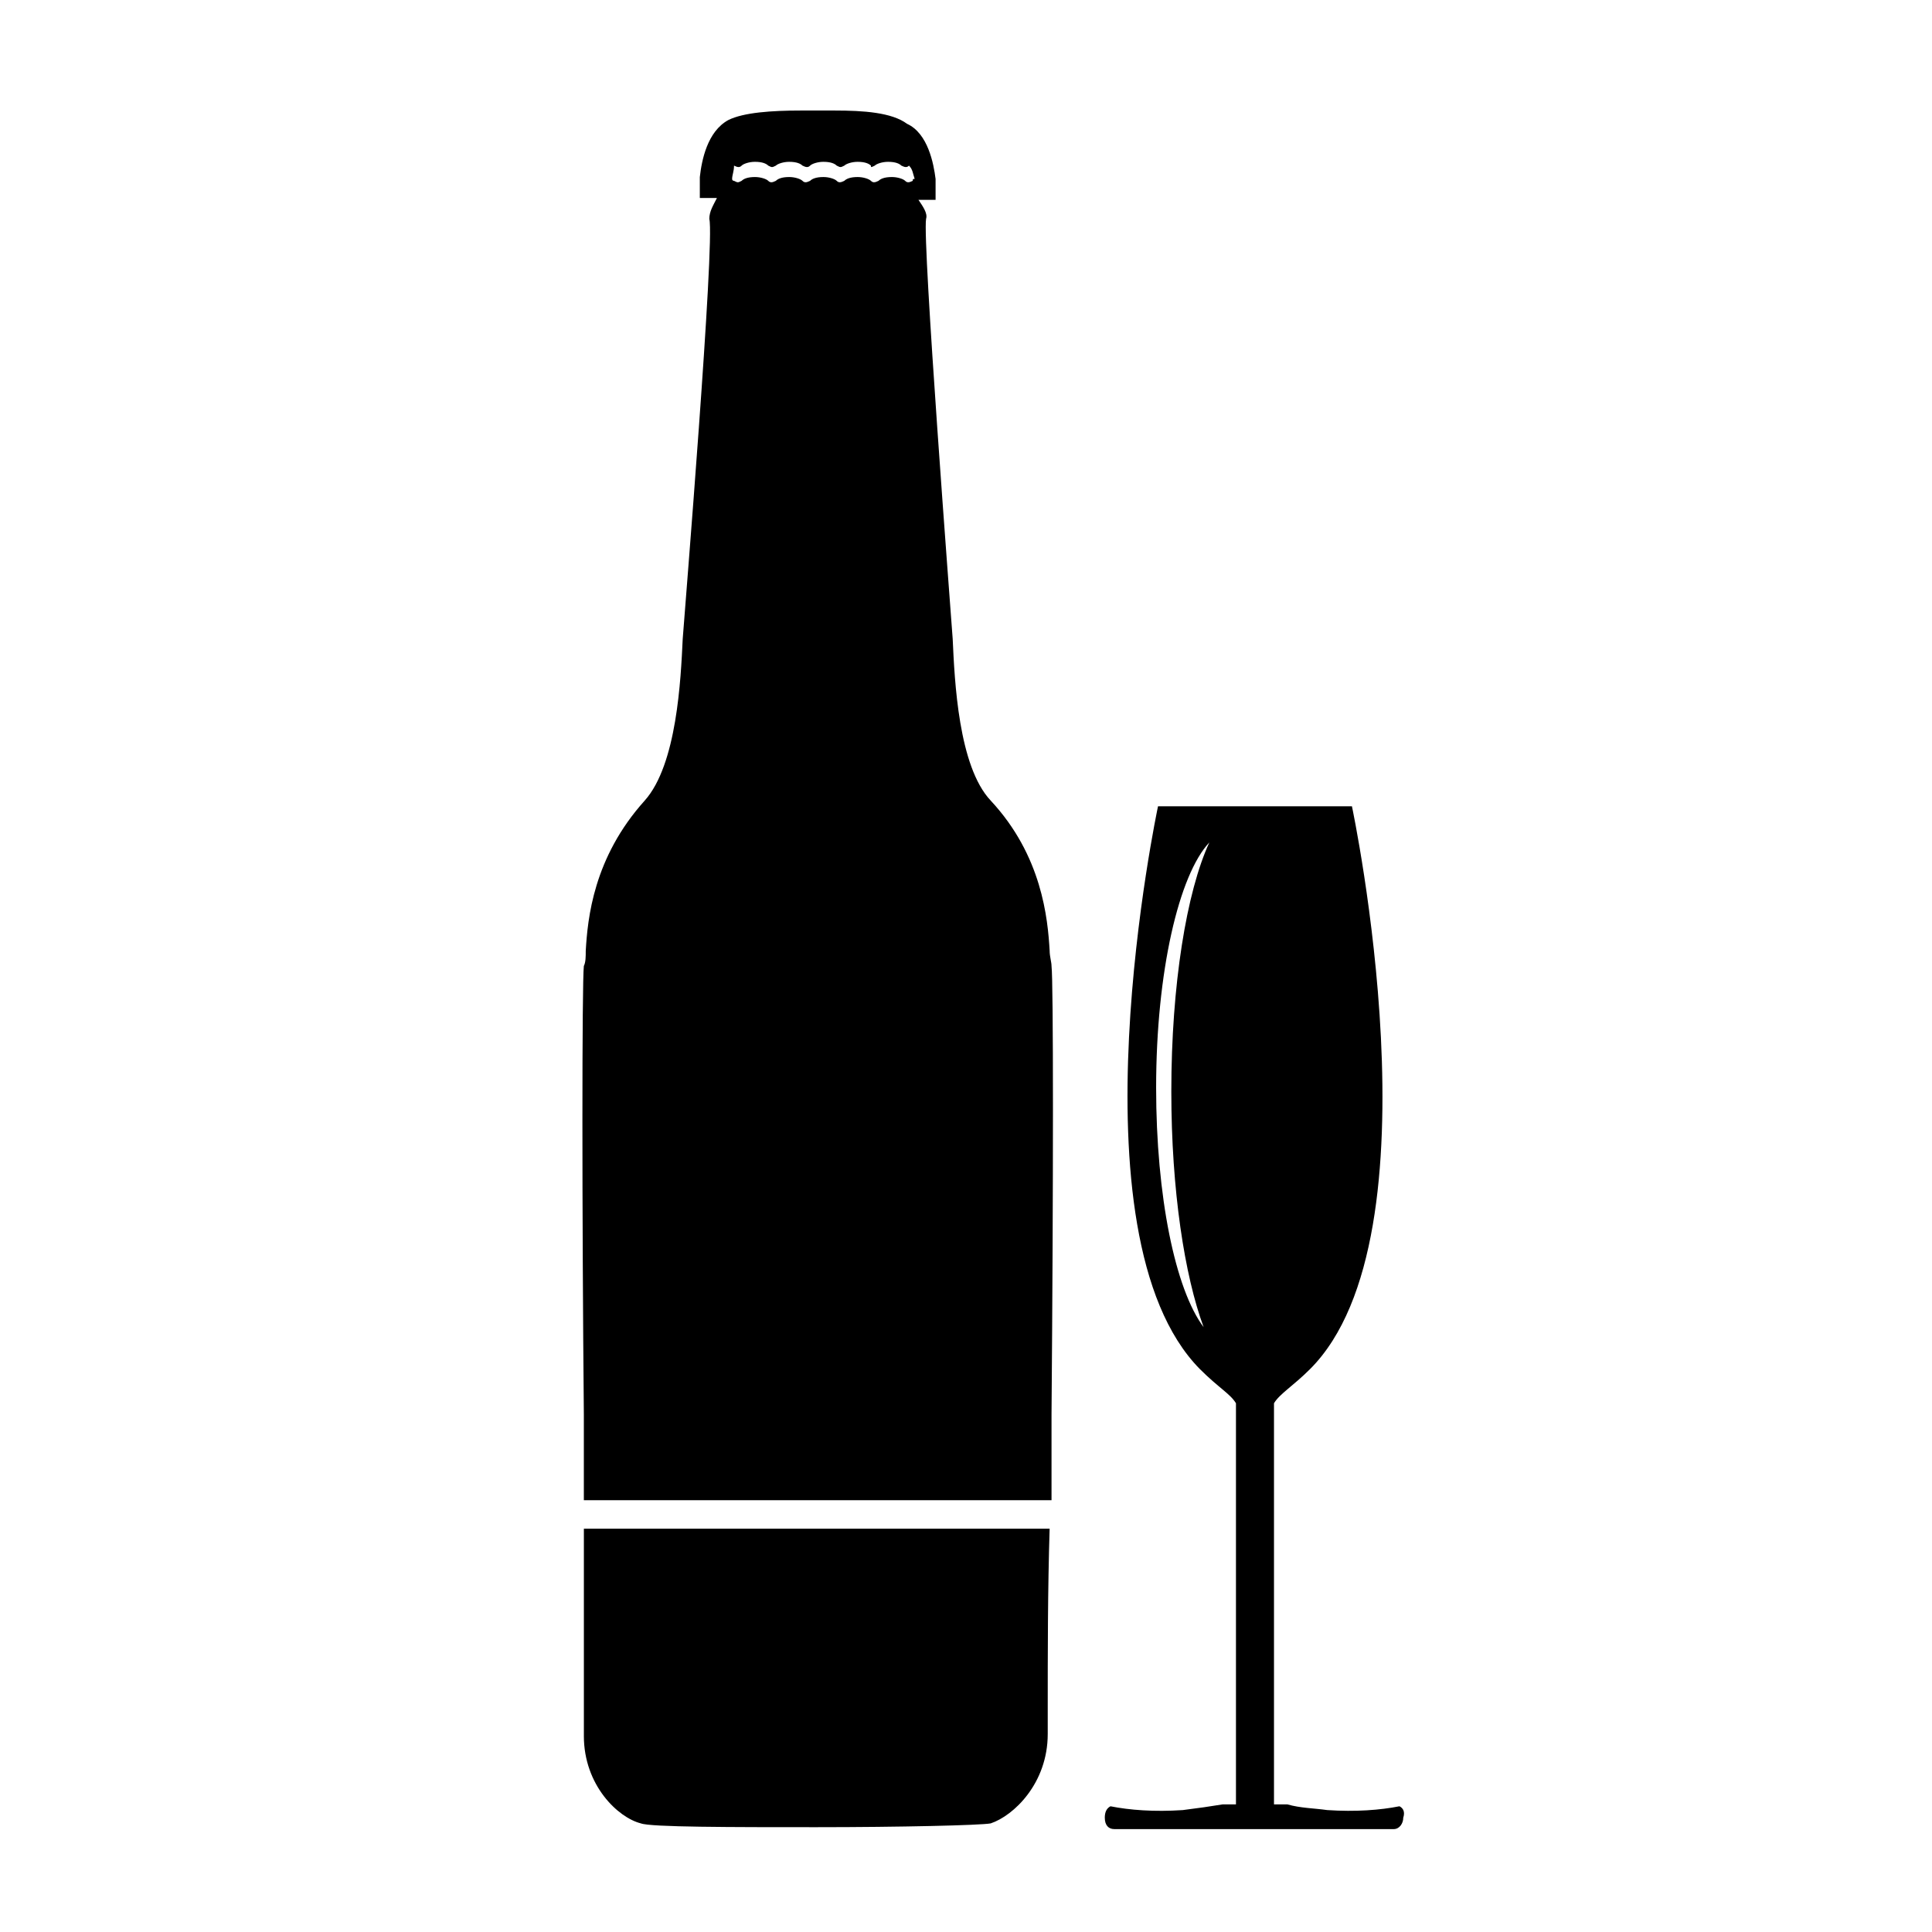 <?xml version="1.0" encoding="UTF-8"?>
<!-- Uploaded to: ICON Repo, www.iconrepo.com, Generator: ICON Repo Mixer Tools -->
<svg fill="#000000" width="800px" height="800px" version="1.1" viewBox="144 144 512 512" xmlns="http://www.w3.org/2000/svg">
 <g>
  <path d="m298.73 604.04c0 13.098 9.07 21.664 15.113 23.176 2.519 1.008 24.184 1.008 46.352 1.008s43.832-0.504 46.352-1.008c6.047-2.016 15.113-10.578 15.113-23.68v-5.543c0-16.121 0-32.746 0.504-48.871h-123.43v54.918z"/>
  <path d="m422.17 395.97c-0.504-8.566-2.016-25.191-15.617-39.801-8.566-9.07-9.574-31.738-10.078-42.824-0.504-7.055-8.062-105.3-7.055-111.34 0.504-1.512-1.008-3.527-2.016-5.039h1.512 3.023v-3.023-2.519c-0.504-4.031-2.016-12.09-7.559-14.609-4.027-3.019-11.586-3.523-19.145-3.523h-9.07c-7.559 0-15.113 0.504-19.145 2.519-5.543 3.023-7.055 10.578-7.559 15.113v2.519 3.023h3.023 1.512c-1.008 2.016-2.016 3.527-2.016 5.543 1.512 6.047-6.551 104.29-7.055 111.34-0.504 10.578-1.512 33.25-10.078 42.824-13.602 15.113-15.113 31.234-15.617 39.801 0 1.512 0 3.023-0.504 4.031-0.504 4.535-0.504 64.992 0 118.9v17.129 5.543h123.94v-5.543-17.129c0.504-61.465 0.504-114.87 0-118.9 0.008-1.012-0.496-2.523-0.496-4.035zm-35.773-204.55c-0.504 0-0.504 0-0.504 0.504-1.008 0.504-1.512 0.504-2.016 0-0.504-0.504-2.016-1.008-3.527-1.008-2.016 0-3.023 0.504-3.527 1.008-1.008 0.504-1.512 0.504-2.016 0-0.504-0.504-2.016-1.008-3.527-1.008-2.016 0-3.023 0.504-3.527 1.008-1.008 0.504-1.512 0.504-2.016 0-0.504-0.504-2.016-1.008-3.527-1.008-2.016 0-3.023 0.504-3.527 1.008-1.008 0.504-1.512 0.504-2.016 0-0.504-0.504-2.016-1.008-3.527-1.008-2.016 0-3.023 0.504-3.527 1.008-1.008 0.504-1.512 0.504-2.016 0-0.504-0.504-2.016-1.008-3.527-1.008-2.016 0-3.023 0.504-3.527 1.008-1.008 0.504-1.008 0.504-2.016 0 0 0-0.504 0-0.504-0.504 0-1.008 0.504-2.016 0.504-3.527 1.008 0.504 1.512 0.504 2.016 0 0.504-0.504 2.016-1.008 3.527-1.008 2.016 0 3.023 0.504 3.527 1.008 1.008 0.504 1.008 0.504 2.016 0 0.504-0.504 2.016-1.008 3.527-1.008 2.016 0 3.023 0.504 3.527 1.008 1.008 0.504 1.512 0.504 2.016 0 0.504-0.504 2.016-1.008 3.527-1.008 2.016 0 3.023 0.504 3.527 1.008 1.008 0.504 1.008 0.504 2.016 0 0.504-0.504 2.016-1.008 3.527-1.008 2.016 0 3.023 0.504 3.527 1.008 0.004 0.504 0.004 0.504 1.012 0 0.504-0.504 2.016-1.008 3.527-1.008 2.016 0 3.023 0.504 3.527 1.008 1.008 0.504 1.512 0.504 2.016 0 1.004 1.008 1.004 2.016 1.508 3.527v0z"/>
  <path d="m514.87 622.68c-5.039 1.008-11.586 1.512-19.145 1.008-3.527-0.504-7.055-0.504-10.578-1.512h-3.527v-106.3c1.512-2.519 5.039-4.535 9.574-9.07 35.266-35.266 11.082-149.13 11.082-149.13l-51.391 0.004s-24.184 113.36 11.082 149.13c5.039 5.039 8.062 6.551 9.574 9.07v106.3h-3.527c-3.023 0.504-6.551 1.008-10.578 1.512-7.559 0.504-14.105 0-19.145-1.008-1.008 0.504-1.512 1.512-1.512 3.023 0 2.016 1.008 3.023 2.519 3.023h74.059c1.512 0 2.519-1.512 2.519-3.023 0.504-1.516 0-2.523-1.008-3.027zm-51.891-126.96c-7.559-10.078-12.594-34.762-12.594-63.48 0-30.73 6.047-56.426 14.105-64.992-6.047 13.098-10.078 37.785-10.078 66 0 26.199 3.527 48.871 8.566 62.473z"/>
 </g>
</svg>